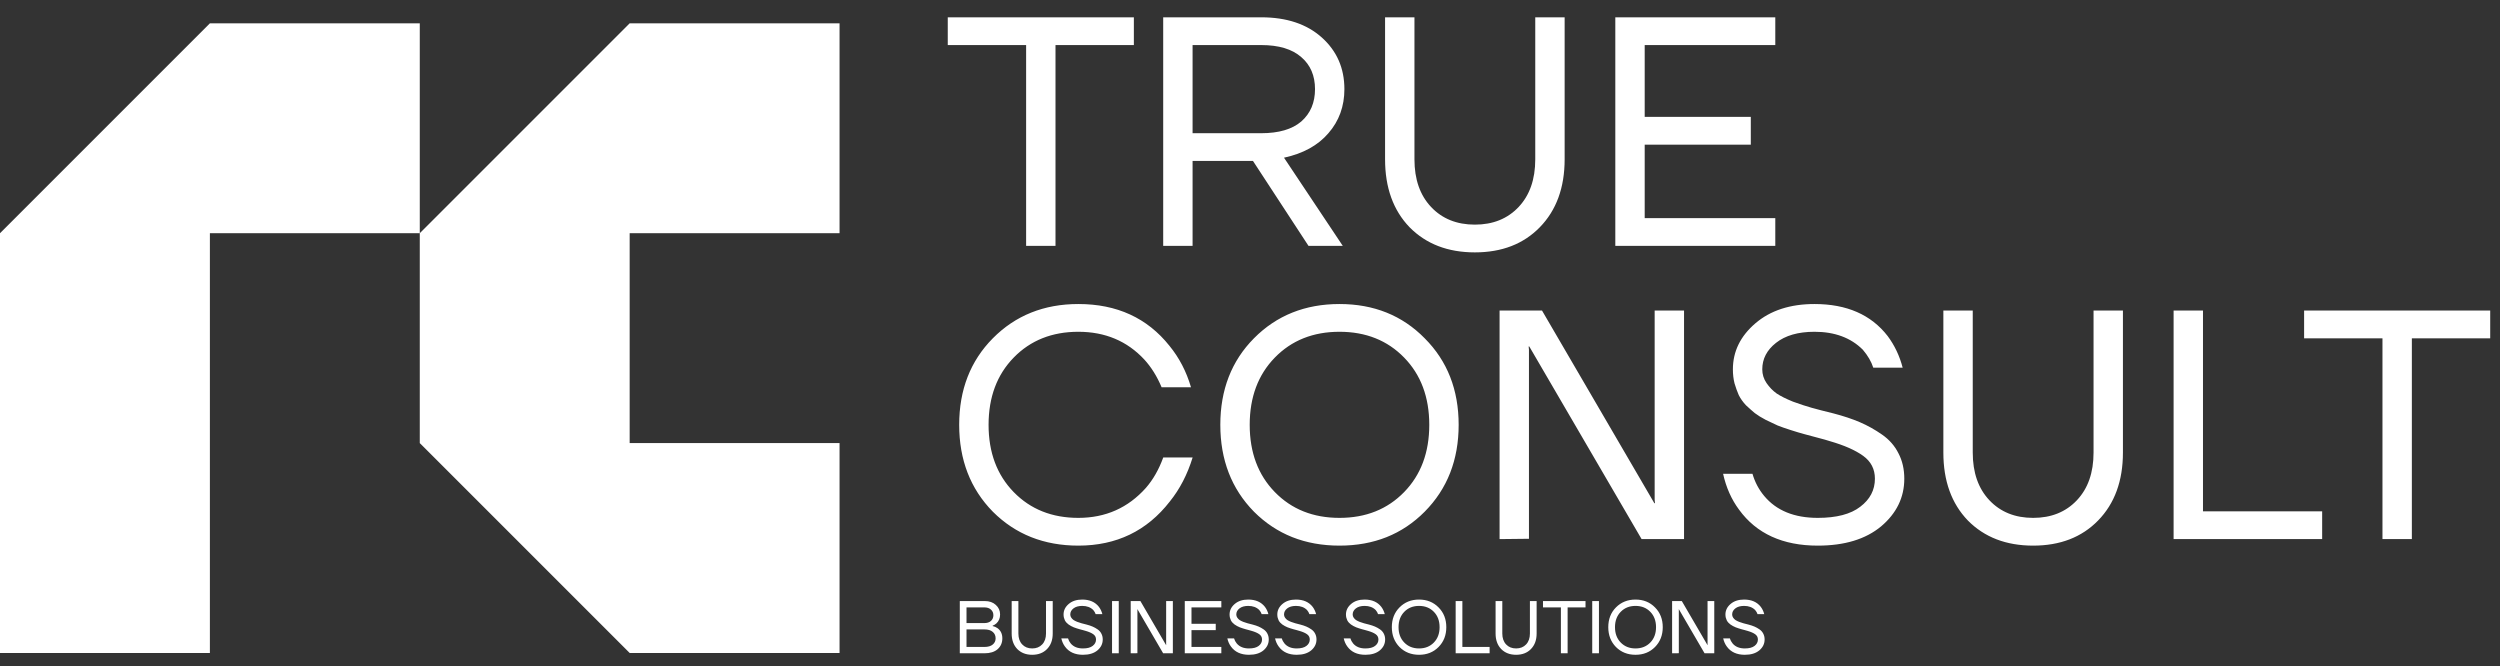 <?xml version="1.0" encoding="UTF-8"?> <svg xmlns="http://www.w3.org/2000/svg" width="844" height="225" viewBox="0 0 844 225" fill="none"><rect x="0" y="0" width="844" height="225" fill="#333333" stroke="none"/><path d="M141.717 78.731H70.858V220.447H0V78.731L70.858 7.873H141.717V78.731ZM141.717 149.589V78.731L212.574 7.872L283.433 7.873V78.731H212.574V149.589H283.433V220.447H212.574L141.717 149.589Z" fill="white"></path><path d="M319.965 15.212V5.843H382.792V15.212H356.338V83H346.418V15.212H319.965ZM392.695 83V5.843H425.762C434.36 5.843 441.194 8.121 446.264 12.677C451.334 17.233 453.869 23.038 453.869 30.093C453.869 35.898 452.069 40.858 448.468 44.973C444.941 49.088 439.944 51.843 433.478 53.239L453.318 83H441.745L423.007 54.342H402.615V83H392.695ZM402.615 44.973H425.762C431.714 44.973 436.234 43.65 439.32 41.005C442.406 38.286 443.949 34.648 443.949 30.093C443.949 25.537 442.406 21.936 439.32 19.291C436.234 16.572 431.714 15.212 425.762 15.212H402.615V44.973ZM467.6 53.791V5.843H477.52V53.791C477.52 60.551 479.394 65.915 483.142 69.883C486.889 73.851 491.812 75.835 497.912 75.835C504.011 75.835 508.934 73.851 512.682 69.883C516.429 65.915 518.303 60.551 518.303 53.791V5.843H528.223V53.791C528.223 63.343 525.431 70.986 519.846 76.717C514.335 82.375 507.023 85.204 497.912 85.204C488.8 85.204 481.451 82.375 475.867 76.717C470.356 70.986 467.6 63.343 467.6 53.791ZM545.329 83V5.843H599.339V15.212H555.249V39.462H591.072V48.831H555.249V73.631H599.339V83H545.329ZM335.175 172.741C327.607 165.026 323.822 155.252 323.822 143.422C323.822 131.591 327.607 121.854 335.175 114.212C342.818 106.497 352.444 102.639 364.054 102.639C377.061 102.639 387.311 107.342 394.807 116.747C398.113 120.789 400.538 125.455 402.081 130.746H392.161C390.618 127.072 388.671 123.949 386.319 121.377C380.514 115.131 373.092 112.008 364.054 112.008C355.163 112.008 347.888 114.91 342.23 120.716C336.572 126.521 333.743 134.089 333.743 143.422C333.743 152.754 336.572 160.323 342.23 166.128C347.888 171.933 355.163 174.835 364.054 174.835C373.239 174.835 380.845 171.455 386.87 164.695C389.295 161.903 391.243 158.486 392.712 154.444H402.632C400.869 160.176 398.297 165.136 394.917 169.324C387.201 179.244 376.914 184.204 364.054 184.204C352.444 184.204 342.818 180.383 335.175 172.741ZM423.333 172.741C415.764 165.026 411.98 155.252 411.98 143.422C411.98 131.591 415.764 121.854 423.333 114.212C430.975 106.497 440.601 102.639 452.212 102.639C463.822 102.639 473.411 106.497 480.98 114.212C488.622 121.854 492.443 131.591 492.443 143.422C492.443 155.252 488.622 165.026 480.98 172.741C473.411 180.383 463.822 184.204 452.212 184.204C440.601 184.204 430.975 180.383 423.333 172.741ZM430.387 120.716C424.729 126.521 421.9 134.089 421.9 143.422C421.9 152.754 424.729 160.323 430.387 166.128C436.046 171.933 443.32 174.835 452.212 174.835C461.103 174.835 468.378 171.933 474.036 166.128C479.694 160.323 482.523 152.754 482.523 143.422C482.523 134.089 479.694 126.521 474.036 120.716C468.378 114.91 461.103 112.008 452.212 112.008C443.32 112.008 436.046 114.91 430.387 120.716ZM506.256 182V104.843H520.585L558.502 169.875H558.722L558.612 168.773V104.843H568.532V182H554.203L516.286 116.968H516.066L516.176 118.07V181.89L506.256 182ZM581.716 159.955H591.636C592.445 162.748 593.767 165.246 595.604 167.45C599.719 172.374 605.745 174.835 613.681 174.835C620.001 174.835 624.777 173.586 628.01 171.088C631.317 168.589 632.97 165.43 632.97 161.609C632.97 158.375 631.648 155.803 629.002 153.893C626.357 151.982 622.609 150.329 617.759 148.933C616.878 148.639 615.445 148.235 613.461 147.72C611.55 147.206 610.044 146.802 608.941 146.508C607.839 146.214 606.37 145.773 604.532 145.185C602.695 144.597 601.226 144.083 600.124 143.642C599.021 143.128 597.699 142.503 596.155 141.768C594.612 140.96 593.363 140.188 592.408 139.454C591.526 138.719 590.534 137.837 589.432 136.808C588.403 135.706 587.595 134.567 587.007 133.391C586.493 132.216 586.015 130.893 585.574 129.423C585.207 127.954 585.023 126.374 585.023 124.684C585.023 118.658 587.558 113.477 592.628 109.142C597.699 104.807 604.349 102.639 612.579 102.639C623.454 102.639 631.684 106.239 637.269 113.441C639.62 116.6 641.311 120.164 642.339 124.132H632.419C631.758 122.075 630.582 120.054 628.892 118.07C624.85 114.029 619.413 112.008 612.579 112.008C607.068 112.008 602.732 113.257 599.572 115.755C596.486 118.18 594.943 121.156 594.943 124.684C594.943 126.374 595.421 127.917 596.376 129.313C597.331 130.709 598.47 131.885 599.793 132.84C601.116 133.722 602.953 134.64 605.304 135.596C607.729 136.478 609.86 137.176 611.697 137.69C613.534 138.204 615.959 138.829 618.972 139.564C622.352 140.446 625.328 141.438 627.9 142.54C630.472 143.642 632.97 145.038 635.395 146.728C637.82 148.418 639.657 150.513 640.906 153.011C642.229 155.51 642.89 158.375 642.89 161.609C642.89 167.928 640.282 173.292 635.065 177.701C629.847 182.037 622.719 184.204 613.681 184.204C601.85 184.204 592.996 180.163 587.117 172.08C584.545 168.626 582.745 164.585 581.716 159.955ZM656.078 152.791V104.843H665.999V152.791C665.999 159.551 667.872 164.915 671.62 168.883C675.368 172.851 680.291 174.835 686.39 174.835C692.489 174.835 697.412 172.851 701.16 168.883C704.908 164.915 706.781 159.551 706.781 152.791V104.843H716.702V152.791C716.702 162.343 713.909 169.986 708.325 175.717C702.813 181.375 695.502 184.204 686.39 184.204C677.278 184.204 669.93 181.375 664.345 175.717C658.834 169.986 656.078 162.343 656.078 152.791ZM733.808 182V104.843H743.728V172.631H783.96V182H733.808ZM777.867 114.212V104.843H840.695V114.212H814.241V182H804.321V114.212H777.867Z" fill="white"></path><path d="M324.027 220.552V202.916H332.467C334.012 202.916 335.255 203.353 336.196 204.226C337.153 205.083 337.632 206.158 337.632 207.451C337.632 208.694 337.212 209.702 336.372 210.474C335.986 210.81 335.566 211.062 335.113 211.23V211.356C335.7 211.474 336.246 211.709 336.75 212.061C337.842 212.851 338.388 214.001 338.388 215.513C338.388 217.008 337.859 218.226 336.801 219.166C335.742 220.09 334.256 220.552 332.341 220.552H324.027ZM326.295 210.348H332.341C333.282 210.348 334.021 210.105 334.558 209.618C335.096 209.114 335.365 208.475 335.365 207.703C335.365 206.93 335.096 206.3 334.558 205.813C334.021 205.309 333.282 205.057 332.341 205.057H326.295V210.348ZM326.295 218.41H332.341C333.551 218.41 334.483 218.142 335.138 217.604C335.793 217.067 336.12 216.37 336.12 215.513C336.12 214.589 335.793 213.859 335.138 213.321C334.5 212.767 333.567 212.49 332.341 212.49H326.295V218.41ZM341.542 213.875V202.916H343.809V213.875C343.809 215.421 344.238 216.647 345.094 217.554C345.951 218.461 347.076 218.914 348.47 218.914C349.864 218.914 350.99 218.461 351.846 217.554C352.703 216.647 353.131 215.421 353.131 213.875V202.916H355.399V213.875C355.399 216.059 354.76 217.806 353.484 219.116C352.224 220.409 350.553 221.056 348.47 221.056C346.388 221.056 344.708 220.409 343.432 219.116C342.172 217.806 341.542 216.059 341.542 213.875ZM358.301 215.513H360.568C360.753 216.151 361.056 216.722 361.475 217.226C362.416 218.351 363.793 218.914 365.607 218.914C367.052 218.914 368.143 218.629 368.882 218.058C369.638 217.486 370.016 216.764 370.016 215.891C370.016 215.152 369.714 214.564 369.109 214.127C368.505 213.691 367.648 213.313 366.539 212.994C366.338 212.926 366.01 212.834 365.557 212.716C365.12 212.599 364.776 212.506 364.524 212.439C364.272 212.372 363.936 212.271 363.516 212.137C363.096 212.003 362.76 211.885 362.508 211.784C362.256 211.667 361.954 211.524 361.601 211.356C361.249 211.171 360.963 210.995 360.745 210.827C360.543 210.659 360.316 210.457 360.065 210.222C359.829 209.97 359.645 209.71 359.51 209.441C359.393 209.172 359.284 208.87 359.183 208.534C359.099 208.198 359.057 207.837 359.057 207.451C359.057 206.074 359.636 204.889 360.795 203.899C361.954 202.908 363.474 202.412 365.355 202.412C367.841 202.412 369.722 203.235 370.999 204.881C371.536 205.603 371.923 206.418 372.158 207.325H369.89C369.739 206.855 369.47 206.393 369.084 205.939C368.16 205.015 366.917 204.554 365.355 204.554C364.096 204.554 363.105 204.839 362.382 205.41C361.677 205.964 361.324 206.645 361.324 207.451C361.324 207.837 361.433 208.19 361.652 208.509C361.87 208.828 362.13 209.097 362.433 209.315C362.735 209.517 363.155 209.727 363.692 209.945C364.247 210.147 364.734 210.306 365.154 210.424C365.574 210.541 366.128 210.684 366.817 210.852C367.589 211.054 368.269 211.28 368.857 211.532C369.445 211.784 370.016 212.103 370.57 212.49C371.125 212.876 371.545 213.355 371.83 213.926C372.132 214.497 372.284 215.152 372.284 215.891C372.284 217.335 371.687 218.561 370.495 219.569C369.302 220.56 367.673 221.056 365.607 221.056C362.903 221.056 360.879 220.132 359.535 218.284C358.948 217.495 358.536 216.571 358.301 215.513ZM375.424 220.552V202.916H377.692V220.552H375.424ZM381.723 220.552V202.916H384.998L393.665 217.78H393.715L393.69 217.528V202.916H395.957V220.552H392.682L384.015 205.687H383.965L383.99 205.939V220.527L381.723 220.552ZM399.978 220.552V202.916H412.323V205.057H402.246V210.6H410.434V212.742H402.246V218.41H412.323V220.552H399.978ZM414.348 215.513H416.615C416.8 216.151 417.102 216.722 417.522 217.226C418.463 218.351 419.84 218.914 421.654 218.914C423.099 218.914 424.19 218.629 424.929 218.058C425.685 217.486 426.063 216.764 426.063 215.891C426.063 215.152 425.761 214.564 425.156 214.127C424.551 213.691 423.695 213.313 422.586 212.994C422.385 212.926 422.057 212.834 421.604 212.716C421.167 212.599 420.823 212.506 420.571 212.439C420.319 212.372 419.983 212.271 419.563 212.137C419.143 212.003 418.807 211.885 418.555 211.784C418.303 211.667 418.001 211.524 417.648 211.356C417.296 211.171 417.01 210.995 416.792 210.827C416.59 210.659 416.363 210.457 416.111 210.222C415.876 209.97 415.692 209.71 415.557 209.441C415.44 209.172 415.33 208.87 415.23 208.534C415.146 208.198 415.104 207.837 415.104 207.451C415.104 206.074 415.683 204.889 416.842 203.899C418.001 202.908 419.521 202.412 421.402 202.412C423.888 202.412 425.769 203.235 427.046 204.881C427.583 205.603 427.969 206.418 428.205 207.325H425.937C425.786 206.855 425.517 206.393 425.131 205.939C424.207 205.015 422.964 204.554 421.402 204.554C420.142 204.554 419.152 204.839 418.429 205.41C417.724 205.964 417.371 206.645 417.371 207.451C417.371 207.837 417.48 208.19 417.699 208.509C417.917 208.828 418.177 209.097 418.48 209.315C418.782 209.517 419.202 209.727 419.739 209.945C420.294 210.147 420.781 210.306 421.201 210.424C421.621 210.541 422.175 210.684 422.863 210.852C423.636 211.054 424.316 211.28 424.904 211.532C425.492 211.784 426.063 212.103 426.617 212.49C427.172 212.876 427.592 213.355 427.877 213.926C428.179 214.497 428.331 215.152 428.331 215.891C428.331 217.335 427.734 218.561 426.542 219.569C425.349 220.56 423.72 221.056 421.654 221.056C418.95 221.056 416.926 220.132 415.582 218.284C414.994 217.495 414.583 216.571 414.348 215.513ZM430.463 215.513H432.731C432.915 216.151 433.218 216.722 433.638 217.226C434.578 218.351 435.955 218.914 437.769 218.914C439.214 218.914 440.306 218.629 441.045 218.058C441.8 217.486 442.178 216.764 442.178 215.891C442.178 215.152 441.876 214.564 441.271 214.127C440.667 213.691 439.81 213.313 438.702 212.994C438.5 212.926 438.173 212.834 437.719 212.716C437.282 212.599 436.938 212.506 436.686 212.439C436.434 212.372 436.098 212.271 435.678 212.137C435.258 212.003 434.923 211.885 434.671 211.784C434.419 211.667 434.116 211.524 433.764 211.356C433.411 211.171 433.125 210.995 432.907 210.827C432.705 210.659 432.479 210.457 432.227 210.222C431.992 209.97 431.807 209.71 431.672 209.441C431.555 209.172 431.446 208.87 431.345 208.534C431.261 208.198 431.219 207.837 431.219 207.451C431.219 206.074 431.798 204.889 432.957 203.899C434.116 202.908 435.636 202.412 437.517 202.412C440.003 202.412 441.884 203.235 443.161 204.881C443.698 205.603 444.085 206.418 444.32 207.325H442.052C441.901 206.855 441.633 206.393 441.246 205.939C440.322 205.015 439.08 204.554 437.517 204.554C436.258 204.554 435.267 204.839 434.545 205.41C433.839 205.964 433.486 206.645 433.486 207.451C433.486 207.837 433.596 208.19 433.814 208.509C434.032 208.828 434.293 209.097 434.595 209.315C434.897 209.517 435.317 209.727 435.855 209.945C436.409 210.147 436.896 210.306 437.316 210.424C437.736 210.541 438.29 210.684 438.979 210.852C439.751 211.054 440.432 211.28 441.019 211.532C441.607 211.784 442.178 212.103 442.733 212.49C443.287 212.876 443.707 213.355 443.992 213.926C444.295 214.497 444.446 215.152 444.446 215.891C444.446 217.335 443.85 218.561 442.657 219.569C441.465 220.56 439.835 221.056 437.769 221.056C435.065 221.056 433.041 220.132 431.698 218.284C431.11 217.495 430.698 216.571 430.463 215.513ZM453.64 215.513H455.907C456.092 216.151 456.394 216.722 456.814 217.226C457.755 218.351 459.132 218.914 460.946 218.914C462.39 218.914 463.482 218.629 464.221 218.058C464.977 217.486 465.355 216.764 465.355 215.891C465.355 215.152 465.053 214.564 464.448 214.127C463.843 213.691 462.987 213.313 461.878 212.994C461.677 212.926 461.349 212.834 460.896 212.716C460.459 212.599 460.115 212.506 459.863 212.439C459.611 212.372 459.275 212.271 458.855 212.137C458.435 212.003 458.099 211.885 457.847 211.784C457.595 211.667 457.293 211.524 456.94 211.356C456.587 211.171 456.302 210.995 456.084 210.827C455.882 210.659 455.655 210.457 455.403 210.222C455.168 209.97 454.983 209.71 454.849 209.441C454.731 209.172 454.622 208.87 454.521 208.534C454.438 208.198 454.396 207.837 454.396 207.451C454.396 206.074 454.975 204.889 456.134 203.899C457.293 202.908 458.813 202.412 460.694 202.412C463.18 202.412 465.061 203.235 466.337 204.881C466.875 205.603 467.261 206.418 467.496 207.325H465.229C465.078 206.855 464.809 206.393 464.423 205.939C463.499 205.015 462.256 204.554 460.694 204.554C459.434 204.554 458.443 204.839 457.721 205.41C457.016 205.964 456.663 206.645 456.663 207.451C456.663 207.837 456.772 208.19 456.991 208.509C457.209 208.828 457.469 209.097 457.772 209.315C458.074 209.517 458.494 209.727 459.031 209.945C459.585 210.147 460.073 210.306 460.492 210.424C460.912 210.541 461.467 210.684 462.155 210.852C462.928 211.054 463.608 211.28 464.196 211.532C464.784 211.784 465.355 212.103 465.909 212.49C466.463 212.876 466.883 213.355 467.169 213.926C467.471 214.497 467.622 215.152 467.622 215.891C467.622 217.335 467.026 218.561 465.834 219.569C464.641 220.56 463.012 221.056 460.946 221.056C458.242 221.056 456.218 220.132 454.874 218.284C454.286 217.495 453.875 216.571 453.64 215.513ZM472.476 218.435C470.746 216.672 469.881 214.438 469.881 211.734C469.881 209.03 470.746 206.804 472.476 205.057C474.223 203.294 476.423 202.412 479.077 202.412C481.731 202.412 483.922 203.294 485.652 205.057C487.399 206.804 488.273 209.03 488.273 211.734C488.273 214.438 487.399 216.672 485.652 218.435C483.922 220.182 481.731 221.056 479.077 221.056C476.423 221.056 474.223 220.182 472.476 218.435ZM474.088 206.544C472.795 207.871 472.148 209.601 472.148 211.734C472.148 213.867 472.795 215.597 474.088 216.924C475.382 218.251 477.045 218.914 479.077 218.914C481.109 218.914 482.772 218.251 484.065 216.924C485.359 215.597 486.005 213.867 486.005 211.734C486.005 209.601 485.359 207.871 484.065 206.544C482.772 205.217 481.109 204.554 479.077 204.554C477.045 204.554 475.382 205.217 474.088 206.544ZM491.43 220.552V202.916H493.697V218.41H502.893V220.552H491.43ZM504.91 213.875V202.916H507.177V213.875C507.177 215.421 507.605 216.647 508.462 217.554C509.319 218.461 510.444 218.914 511.838 218.914C513.232 218.914 514.357 218.461 515.214 217.554C516.071 216.647 516.499 215.421 516.499 213.875V202.916H518.766V213.875C518.766 216.059 518.128 217.806 516.852 219.116C515.592 220.409 513.921 221.056 511.838 221.056C509.755 221.056 508.076 220.409 506.799 219.116C505.539 217.806 504.91 216.059 504.91 213.875ZM520.913 205.057V202.916H535.273V205.057H529.227V220.552H526.959V205.057H520.913ZM537.537 220.552V202.916H539.804V220.552H537.537ZM545.549 218.435C543.819 216.672 542.954 214.438 542.954 211.734C542.954 209.03 543.819 206.804 545.549 205.057C547.295 203.294 549.496 202.412 552.149 202.412C554.803 202.412 556.995 203.294 558.725 205.057C560.472 206.804 561.345 209.03 561.345 211.734C561.345 214.438 560.472 216.672 558.725 218.435C556.995 220.182 554.803 221.056 552.149 221.056C549.496 221.056 547.295 220.182 545.549 218.435ZM547.161 206.544C545.868 207.871 545.221 209.601 545.221 211.734C545.221 213.867 545.868 215.597 547.161 216.924C548.454 218.251 550.117 218.914 552.149 218.914C554.182 218.914 555.844 218.251 557.138 216.924C558.431 215.597 559.078 213.867 559.078 211.734C559.078 209.601 558.431 207.871 557.138 206.544C555.844 205.217 554.182 204.554 552.149 204.554C550.117 204.554 548.454 205.217 547.161 206.544ZM564.502 220.552V202.916H567.778L576.444 217.78H576.495L576.469 217.528V202.916H578.737V220.552H575.462L566.795 205.687H566.745L566.77 205.939V220.527L564.502 220.552ZM581.75 215.513H584.018C584.203 216.151 584.505 216.722 584.925 217.226C585.865 218.351 587.243 218.914 589.057 218.914C590.501 218.914 591.593 218.629 592.332 218.058C593.088 217.486 593.466 216.764 593.466 215.891C593.466 215.152 593.163 214.564 592.559 214.127C591.954 213.691 591.097 213.313 589.989 212.994C589.787 212.926 589.46 212.834 589.006 212.716C588.57 212.599 588.225 212.506 587.973 212.439C587.721 212.372 587.385 212.271 586.966 212.137C586.546 212.003 586.21 211.885 585.958 211.784C585.706 211.667 585.404 211.524 585.051 211.356C584.698 211.171 584.413 210.995 584.194 210.827C583.993 210.659 583.766 210.457 583.514 210.222C583.279 209.97 583.094 209.71 582.96 209.441C582.842 209.172 582.733 208.87 582.632 208.534C582.548 208.198 582.506 207.837 582.506 207.451C582.506 206.074 583.086 204.889 584.245 203.899C585.404 202.908 586.924 202.412 588.805 202.412C591.291 202.412 593.172 203.235 594.448 204.881C594.986 205.603 595.372 206.418 595.607 207.325H593.34C593.188 206.855 592.92 206.393 592.533 205.939C591.61 205.015 590.367 204.554 588.805 204.554C587.545 204.554 586.554 204.839 585.832 205.41C585.126 205.964 584.774 206.645 584.774 207.451C584.774 207.837 584.883 208.19 585.101 208.509C585.32 208.828 585.58 209.097 585.882 209.315C586.185 209.517 586.604 209.727 587.142 209.945C587.696 210.147 588.183 210.306 588.603 210.424C589.023 210.541 589.577 210.684 590.266 210.852C591.039 211.054 591.719 211.28 592.307 211.532C592.895 211.784 593.466 212.103 594.02 212.49C594.574 212.876 594.994 213.355 595.28 213.926C595.582 214.497 595.733 215.152 595.733 215.891C595.733 217.335 595.137 218.561 593.944 219.569C592.752 220.56 591.123 221.056 589.057 221.056C586.352 221.056 584.329 220.132 582.985 218.284C582.397 217.495 581.986 216.571 581.75 215.513Z" fill="white"></path></svg> 